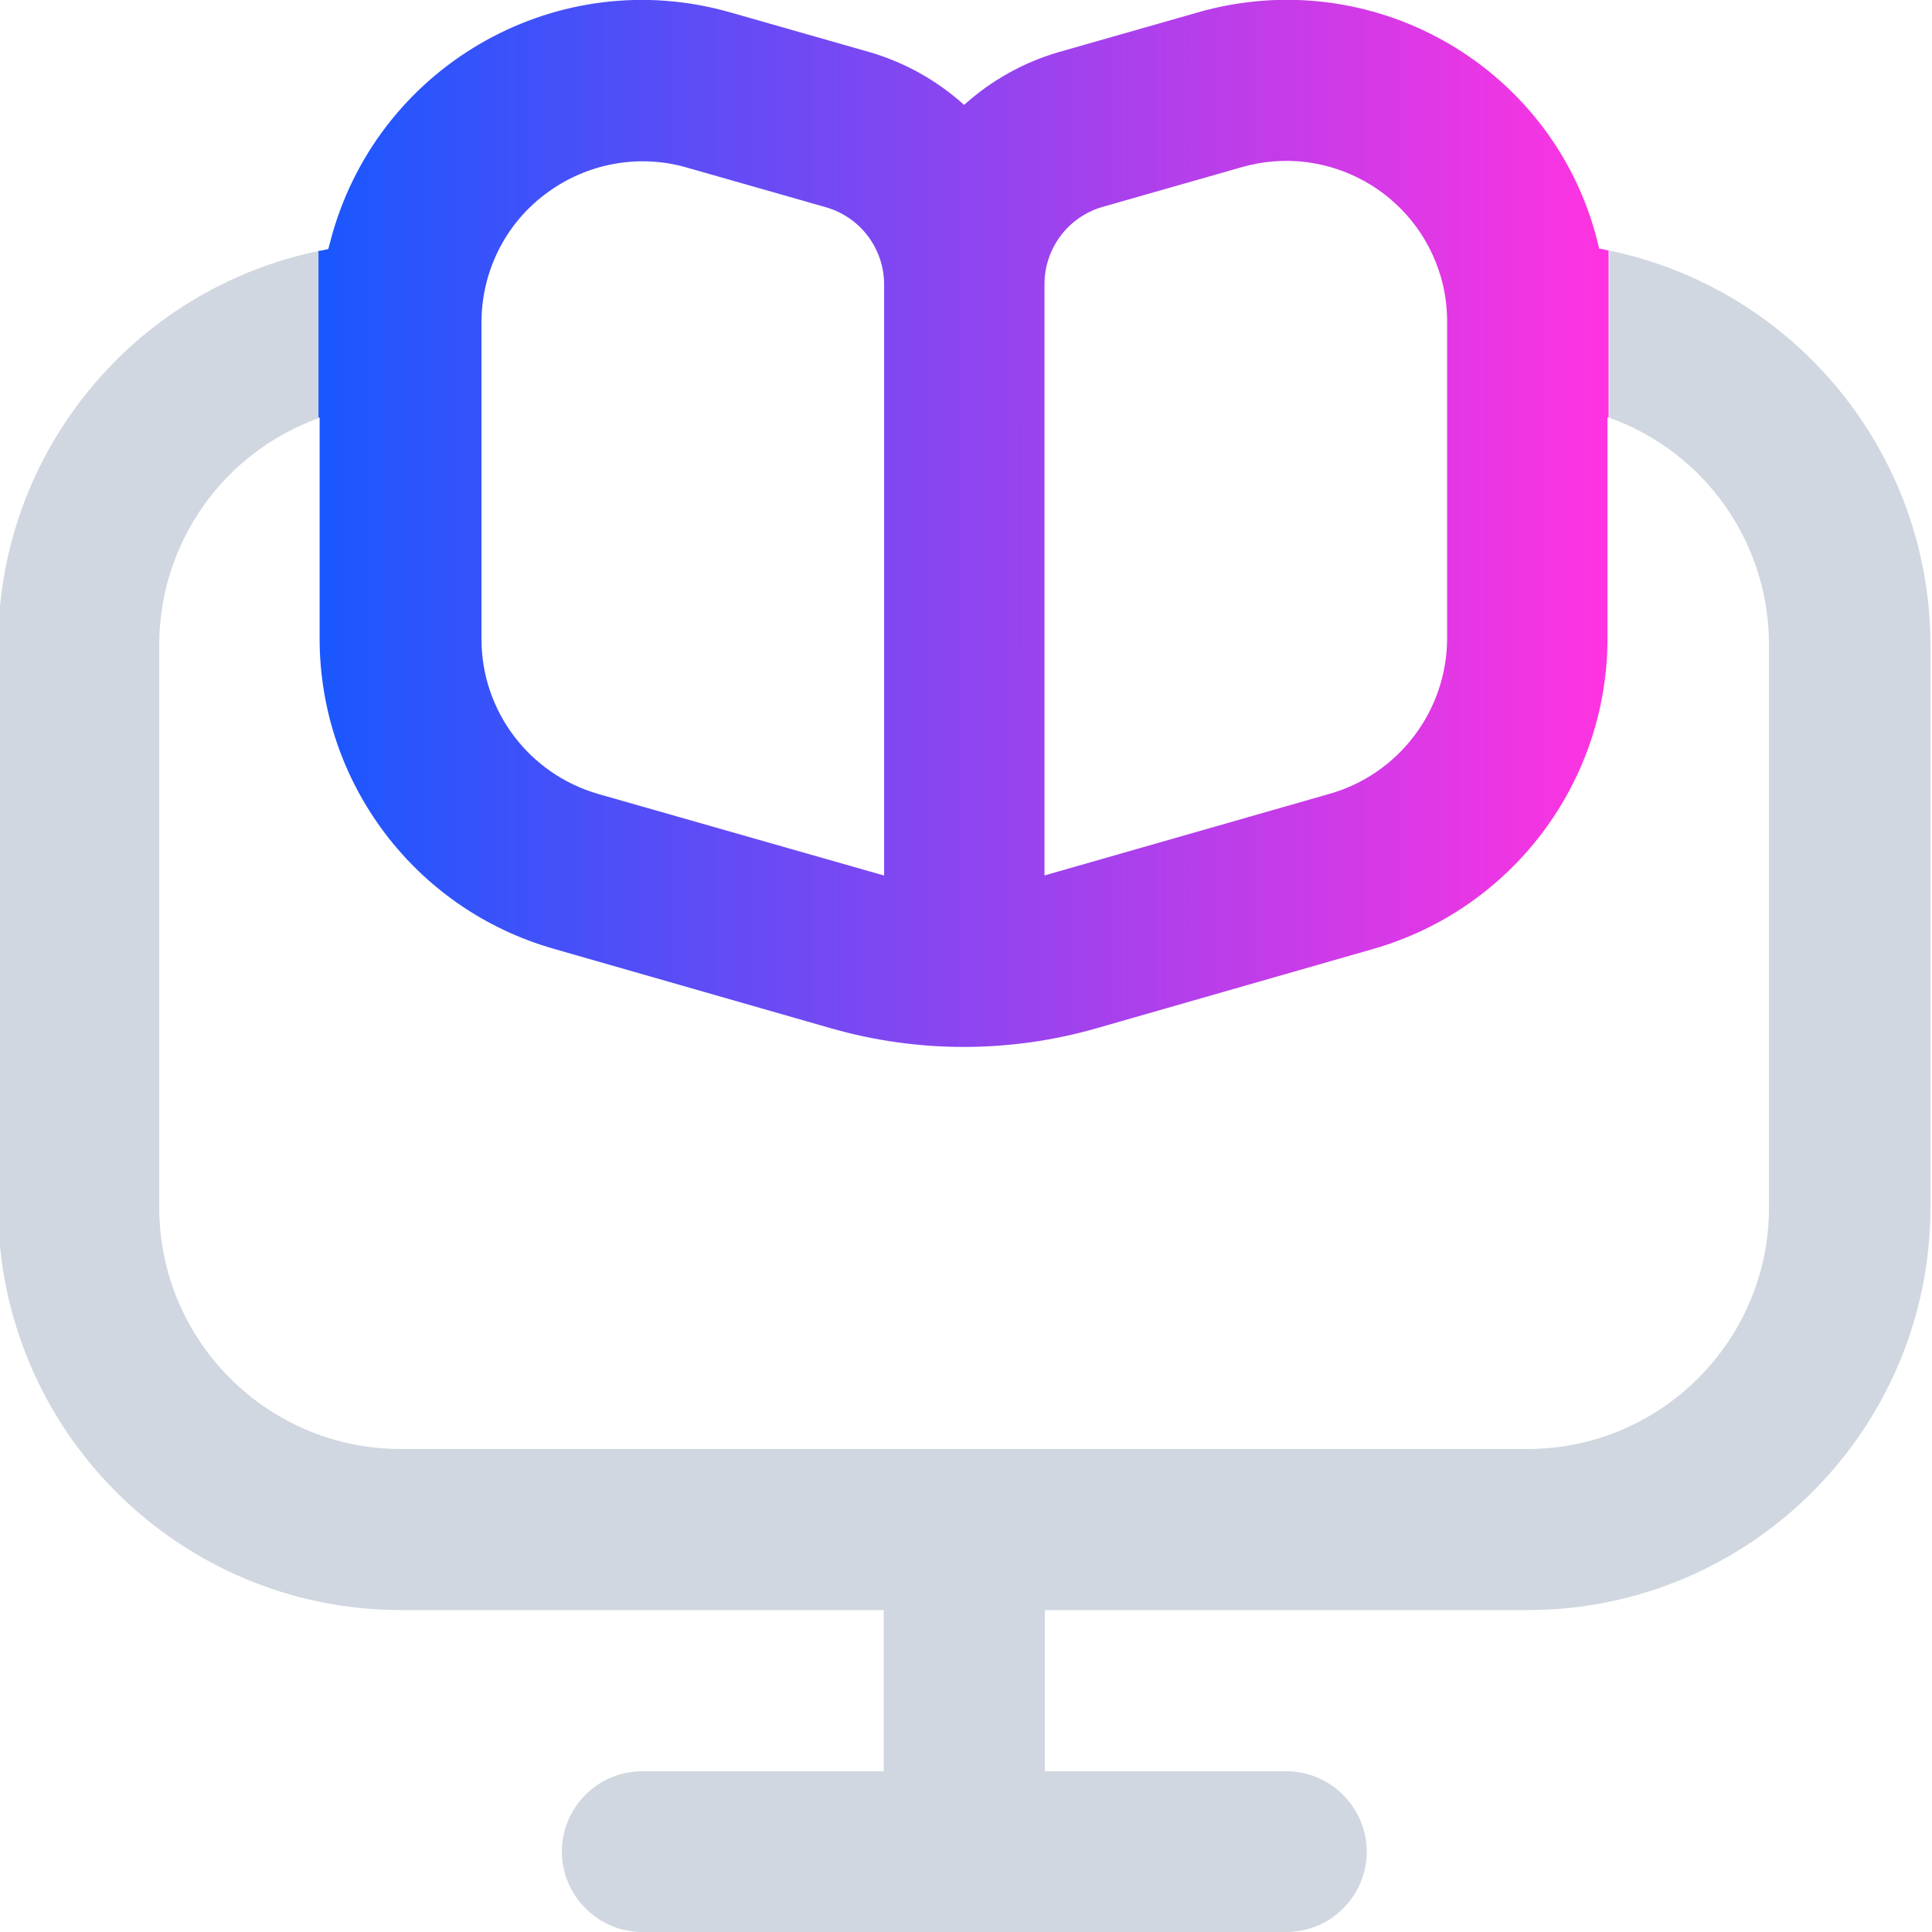 <?xml version="1.0" encoding="UTF-8"?>
<!-- Generator: Adobe Illustrator 27.5.0, SVG Export Plug-In . SVG Version: 6.00 Build 0)  -->
<svg xmlns="http://www.w3.org/2000/svg" xmlns:xlink="http://www.w3.org/1999/xlink" version="1.1" id="Layer_1" x="0px" y="0px" viewBox="0 0 512 512" style="enable-background:new 0 0 512 512;" xml:space="preserve">
<style type="text/css">
	.st0{fill:#D1D7E0;}
	.st1{fill:url(#SVGID_1_);}
</style>
<path class="st0" d="M426.5,66.4v44.3c25.3,9.1,42.2,33,42.3,59.9V320c0,35.3-28.7,64-64,64H106.2c-35.3,0-64-28.7-64-64V170.7  c0.1-26.9,17-50.8,42.3-59.9V66.5c-49.3,10.2-84.9,53.6-85,104.2V320c0.1,58.9,47.8,106.6,106.7,106.7h128v42.7h-64  c-11.8,0-21.3,9.6-21.3,21.3s9.6,21.3,21.3,21.3h170.7c11.8,0,21.3-9.6,21.3-21.3s-9.6-21.3-21.3-21.3h-64v-42.7h128  c58.9-0.1,106.6-47.8,106.7-106.7V170.7C511.4,120.1,475.8,76.7,426.5,66.4z"></path>
<linearGradient id="SVGID_1_" gradientUnits="userSpaceOnUse" x1="84.5" y1="138.638" x2="426.5" y2="138.638">
	<stop offset="0" style="stop-color:#1A57FE"></stop>
	<stop offset="1" style="stop-color:#FF33E1"></stop>
</linearGradient>
<path class="st1" d="M321.6,2.2c-1.4,0.3-2.8,0.7-4.2,1.1l-36.8,10.5c-9.3,2.7-17.9,7.5-25.1,14c-7.2-6.5-15.8-11.3-25.1-14  L193.6,3.3c-45.3-13-92.5,13.3-105.5,58.6c-0.4,1.4-0.7,2.7-1.1,4.1c-0.9,0.2-1.7,0.4-2.6,0.5v44.2c0.1,0,0.2-0.1,0.3-0.1v58.8  c0.1,38.1,25.3,71.5,61.9,82l73.6,21.1c23,6.6,47.4,6.6,70.4,0l73.6-21.1c36.5-10.6,61.7-44,61.8-82v-58.8c0.1,0,0.2,0.1,0.3,0.1  V66.4c-0.8-0.2-1.6-0.4-2.5-0.5C413.4,20,367.5-8.5,321.6,2.2z M234.2,232l-75.7-21.6c-18.3-5.3-30.9-22-30.9-41v-84  c0-13.4,6.3-26.1,17.1-34.1c10.7-8,24.5-10.6,37.3-6.9l36.8,10.5c9.2,2.6,15.5,11,15.5,20.5V232z M383.5,169.3  c-0.1,19-12.7,35.7-30.9,41L276.8,232V75.3c0-9.5,6.3-17.9,15.5-20.5l36.8-10.5c22.7-6.5,46.3,6.6,52.8,29.3  c1.1,3.8,1.6,7.8,1.6,11.7V169.3z"></path>
</svg>
